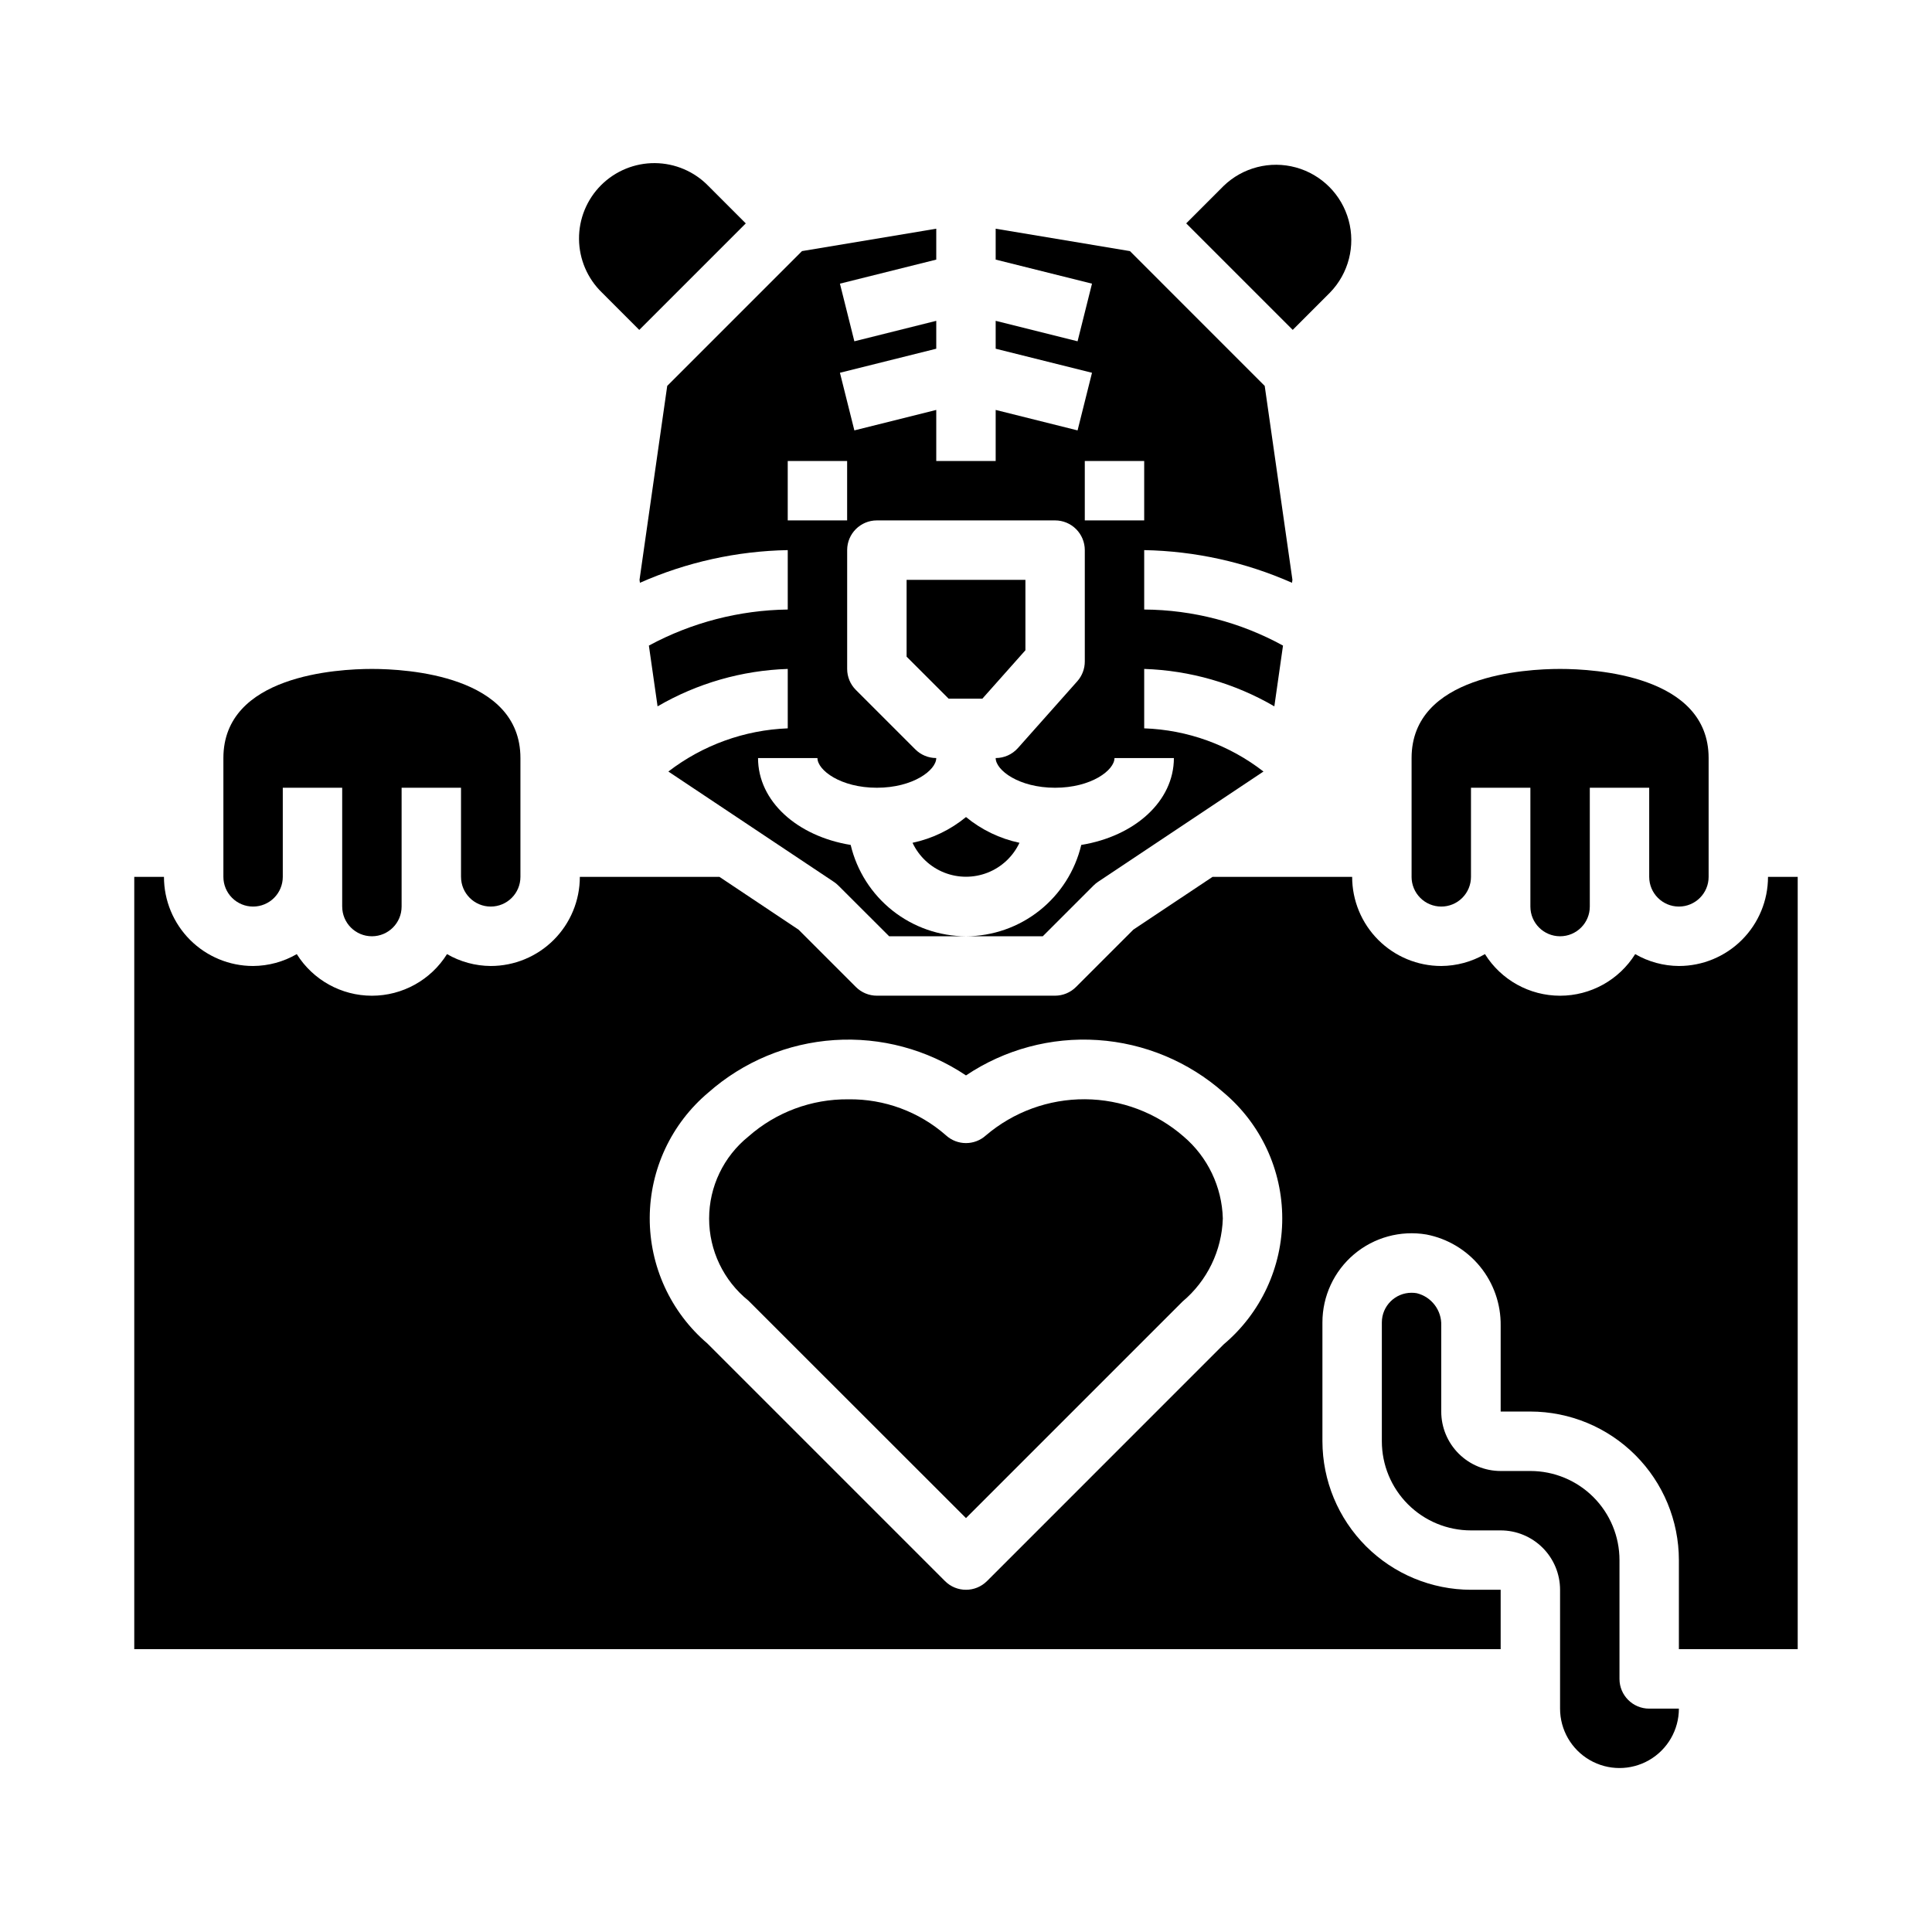 <?xml version="1.0" encoding="UTF-8"?>
<!-- Uploaded to: SVG Repo, www.svgrepo.com, Generator: SVG Repo Mixer Tools -->
<svg fill="#000000" width="800px" height="800px" version="1.1" viewBox="144 144 512 512" xmlns="http://www.w3.org/2000/svg">
 <g>
  <path d="m385.83 367.35c1.695 3.606 4.699 6.43 8.406 7.898 3.703 1.465 7.824 1.465 11.531 0 3.703-1.469 6.707-4.293 8.402-7.898-5.203-1.105-10.062-3.445-14.168-6.824-4.109 3.379-8.969 5.719-14.172 6.824z"/>
  <path d="m313.41 231.43 28.23-28.227-9.898-9.906c-3.719-3.84-8.828-6.027-14.18-6.07-5.348-0.039-10.488 2.066-14.273 5.848-3.781 3.781-5.887 8.926-5.844 14.273 0.043 5.348 2.227 10.457 6.07 14.18z"/>
  <path d="m313.48 297.66 0.109 0.789v-0.004c12.352-5.469 25.668-8.41 39.172-8.66v15.746c-12.859 0.172-25.484 3.449-36.801 9.555l2.305 16.105c10.5-6.117 22.355-9.523 34.496-9.918v15.746c-11.477 0.445-22.531 4.445-31.637 11.445l43.855 29.238v-0.004c0.43 0.289 0.832 0.617 1.195 0.984l13.461 13.438h20.359c-7.07-0.016-13.93-2.414-19.473-6.805-5.543-4.394-9.445-10.52-11.082-17.398-14.199-2.316-24.551-11.582-24.551-23.027h15.742c0 3.211 6.133 7.871 15.742 7.871 9.613 0 15.742-4.66 15.742-7.871h0.004c-2.086 0-4.09-0.832-5.562-2.309l-15.742-15.742h-0.004c-1.477-1.477-2.305-3.477-2.305-5.566v-31.488c0-4.348 3.523-7.871 7.871-7.871h47.23c2.09 0 4.09 0.828 5.566 2.305 1.477 1.477 2.309 3.481 2.309 5.566v29.52c0 1.93-0.707 3.789-1.984 5.231l-15.742 17.711h-0.004c-1.492 1.684-3.637 2.644-5.887 2.644 0 3.211 6.133 7.871 15.742 7.871 9.613 0 15.742-4.66 15.742-7.871h15.742c0 11.445-10.352 20.711-24.555 23.027h0.008c-1.637 6.879-5.539 13.004-11.082 17.398-5.539 4.391-12.398 6.789-19.469 6.805h20.355l13.438-13.438c0.363-0.367 0.766-0.695 1.195-0.984l43.855-29.238v0.004c-9.07-7.047-20.133-11.051-31.613-11.445v-15.746c12.141 0.395 23.992 3.805 34.488 9.918l2.297-16.105c-11.277-6.191-23.918-9.477-36.785-9.555v-15.746c13.504 0.25 26.82 3.191 39.172 8.66l0.109-0.789-7.344-51.387-35.715-35.723-35.582-5.938v8.188l25.527 6.375-3.824 15.273-21.703-5.422v7.391l25.527 6.375-3.824 15.273-21.703-5.426v13.535h-15.746v-13.535l-21.703 5.422-3.824-15.273 25.527-6.371v-7.391l-21.703 5.422-3.824-15.273 25.527-6.375v-8.188l-35.582 5.934-35.715 35.723zm118-31.488h15.742v15.742h-15.742zm-78.723 0h15.742v15.742h-15.742z"/>
  <path d="m404.34 329.15 11.406-12.828v-18.656h-31.488v20.355l11.133 11.129z"/>
  <path d="m496.48 221.52c4.914-5.066 6.781-12.352 4.922-19.16-1.863-6.809-7.184-12.125-13.988-13.988-6.809-1.859-14.094 0.008-19.16 4.918l-9.895 9.906 28.227 28.227z"/>
  <path d="m525.95 384.25c2.09 0 4.09-0.828 5.566-2.305 1.477-1.477 2.309-3.481 2.309-5.566v-23.617h15.742v31.488c0 4.348 3.523 7.871 7.871 7.871s7.875-3.523 7.875-7.871v-31.488h15.742v23.617c0 4.348 3.523 7.871 7.871 7.871 4.348 0 7.875-3.523 7.875-7.871v-31.488c0-21.906-30.125-23.617-39.359-23.617s-39.359 1.707-39.359 23.617v31.488h-0.004c0 2.086 0.832 4.09 2.305 5.566 1.477 1.477 3.481 2.305 5.566 2.305z"/>
  <path d="m573.18 588.93v-31.488c0-6.262-2.488-12.27-6.918-16.699-4.43-4.426-10.434-6.914-16.699-6.914h-7.871c-4.176 0-8.18-1.66-11.133-4.613-2.953-2.953-4.613-6.957-4.613-11.133v-22.773c0.152-4.043-2.562-7.633-6.492-8.598-0.457-0.078-0.918-0.117-1.379-0.117-4.348 0-7.871 3.523-7.871 7.871v31.488c0 6.266 2.488 12.273 6.918 16.699 4.426 4.43 10.434 6.918 16.699 6.918h7.871c4.176 0 8.18 1.66 11.133 4.613 2.953 2.953 4.609 6.957 4.609 11.133v31.488c0 5.625 3.004 10.82 7.875 13.633s10.871 2.812 15.742 0c4.871-2.812 7.871-8.008 7.871-13.633h-7.871c-4.348 0-7.871-3.527-7.871-7.875z"/>
  <path d="m405.3 444.87c-3.008 2.746-7.606 2.746-10.613 0-7.133-6.269-16.344-9.668-25.844-9.539-9.758-0.105-19.207 3.41-26.52 9.871-6.574 5.301-10.398 13.289-10.398 21.734 0 8.445 3.824 16.438 10.398 21.734l57.672 57.641 57.41-57.41c6.519-5.481 10.395-13.477 10.656-21.988-0.227-8.391-4.008-16.293-10.398-21.734-7.246-6.309-16.516-9.809-26.125-9.867-9.609-0.055-18.918 3.336-26.238 9.559z"/>
  <path d="m612.54 376.38c0 6.262-2.488 12.27-6.918 16.699-4.426 4.43-10.434 6.918-16.699 6.918-4.066-0.023-8.059-1.109-11.578-3.148-4.293 6.859-11.816 11.027-19.91 11.027s-15.613-4.168-19.906-11.027c-3.519 2.039-7.512 3.125-11.582 3.148-6.262 0-12.27-2.488-16.699-6.918-4.426-4.43-6.914-10.438-6.914-16.699h-37l-20.988 13.988-15.191 15.191c-1.469 1.473-3.461 2.301-5.543 2.309h-47.23c-2.09 0-4.09-0.832-5.566-2.309l-15.191-15.191-20.965-13.988h-36.996c0 6.262-2.488 12.27-6.918 16.699-4.43 4.43-10.438 6.918-16.699 6.918-4.07-0.023-8.062-1.109-11.582-3.148-4.289 6.859-11.812 11.027-19.906 11.027s-15.617-4.168-19.91-11.027c-3.519 2.039-7.512 3.125-11.578 3.148-6.266 0-12.27-2.488-16.699-6.918-4.43-4.43-6.918-10.438-6.918-16.699h-7.871v204.67h362.11v-15.742h-7.871c-10.438-0.016-20.441-4.164-27.82-11.543-7.379-7.379-11.527-17.383-11.543-27.82v-31.488c-0.004-6.953 3.059-13.555 8.367-18.047 5.312-4.488 12.328-6.41 19.188-5.254 5.59 1.078 10.625 4.086 14.223 8.5 3.598 4.414 5.527 9.953 5.457 15.645v22.773h7.871c10.438 0.012 20.441 4.164 27.82 11.543 7.379 7.379 11.527 17.383 11.539 27.816v23.617h31.488v-204.67zm-144.26 123.9-62.715 62.723h-0.004c-3.074 3.074-8.055 3.074-11.129 0l-62.977-62.977c-9.738-8.316-15.32-20.496-15.27-33.305 0.047-12.805 5.727-24.938 15.527-33.18 9.281-8.199 21.016-13.09 33.367-13.91 12.355-0.824 24.633 2.473 34.918 9.367 10.281-6.898 22.559-10.191 34.914-9.371 12.355 0.82 24.086 5.715 33.367 13.914 9.848 8.285 15.531 20.496 15.531 33.367s-5.684 25.082-15.531 33.371z"/>
  <path d="m211.07 384.25c2.086 0 4.09-0.828 5.566-2.305 1.477-1.477 2.305-3.481 2.305-5.566v-23.617h15.742v31.488h0.004c0 4.348 3.523 7.871 7.871 7.871s7.871-3.523 7.871-7.871v-31.488h15.742v23.617h0.004c0 4.348 3.523 7.871 7.871 7.871s7.871-3.523 7.871-7.871v-31.488c0-21.906-30.125-23.617-39.359-23.617s-39.359 1.707-39.359 23.617v31.488c0 2.086 0.828 4.09 2.305 5.566 1.477 1.477 3.477 2.305 5.566 2.305z"/>
 </g>
</svg>
